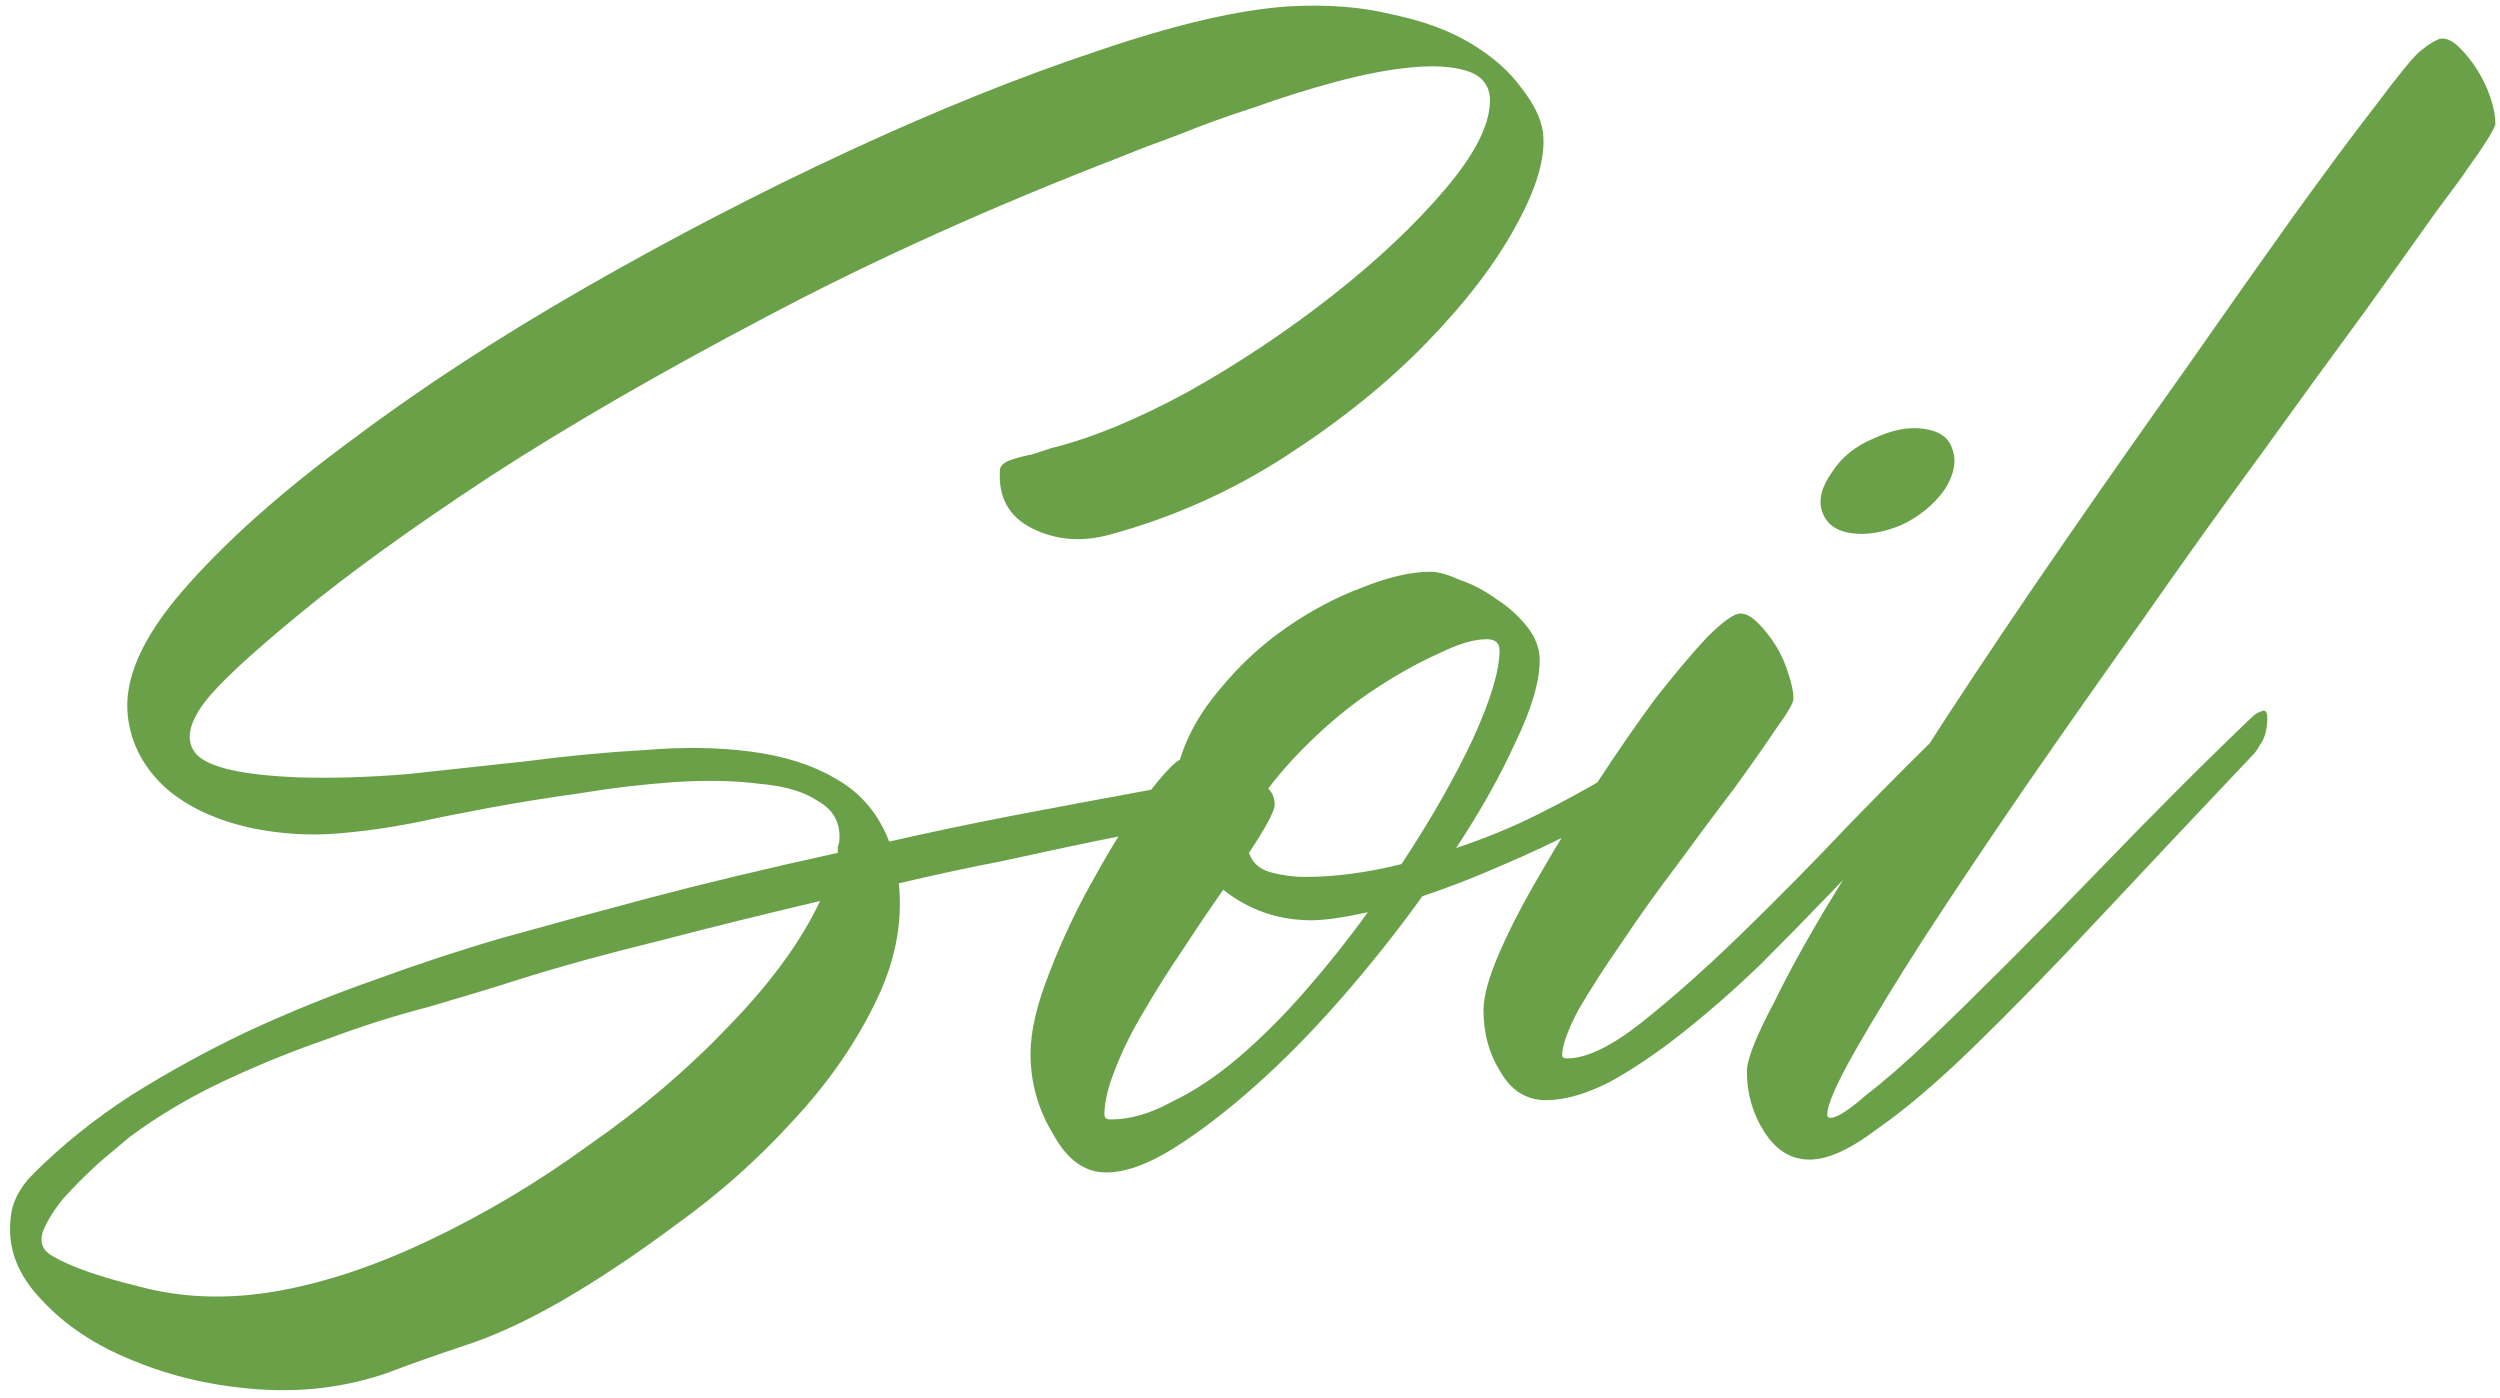 <?xml version="1.0" encoding="UTF-8"?> <svg xmlns="http://www.w3.org/2000/svg" width="304" height="170" viewBox="0 0 304 170" fill="none"><path d="M127.852 54.484C132.669 53.312 138.203 51.034 144.453 47.648C150.703 44.133 156.562 40.227 162.031 35.93C167.5 31.633 172.057 27.336 175.703 23.039C179.479 18.612 181.302 14.901 181.172 11.906C181.042 10.213 180.065 9.107 178.242 8.586C176.549 8.065 174.336 7.935 171.602 8.195C168.867 8.456 165.807 9.042 162.422 9.953C159.036 10.865 155.716 11.906 152.461 13.078C149.206 14.12 146.146 15.227 143.281 16.398C140.417 17.44 138.203 18.287 136.641 18.938C120.755 25.057 106.302 31.568 93.281 38.469C80.391 45.24 69.128 51.75 59.492 58C49.987 64.25 42.24 69.849 36.25 74.797C30.391 79.615 26.615 83.13 24.922 85.344C22.838 88.078 22.513 90.227 23.945 91.789C25.508 93.352 29.609 94.263 36.25 94.523C40.286 94.654 44.714 94.523 49.531 94.133C54.349 93.612 59.167 93.091 63.984 92.57C68.932 91.919 73.75 91.463 78.438 91.203C83.125 90.812 87.422 90.878 91.328 91.398C95.365 91.919 98.815 93.026 101.68 94.719C104.674 96.412 106.823 98.951 108.125 102.336C112.682 101.294 117.63 100.253 122.969 99.211C128.438 98.169 134.362 97.062 140.742 95.891C141.914 95.63 142.565 95.565 142.695 95.695C142.826 95.695 143.021 95.76 143.281 95.891C143.802 96.281 144.258 96.737 144.648 97.258C145.039 97.648 145.365 98.169 145.625 98.82C146.016 99.732 145.69 100.188 144.648 100.188C144.128 100.188 142.826 100.383 140.742 100.773C138.789 101.164 136.185 101.685 132.93 102.336C129.805 102.987 126.159 103.768 121.992 104.68C117.956 105.461 113.724 106.372 109.297 107.414C109.818 112.362 108.776 117.375 106.172 122.453C103.698 127.401 100.378 132.089 96.211 136.516C92.044 141.073 87.422 145.174 82.344 148.82C77.266 152.596 72.578 155.721 68.281 158.195C63.984 160.669 60.013 162.492 56.367 163.664C52.852 164.836 49.727 165.943 46.992 166.984C42.044 168.677 36.836 169.328 31.367 168.938C25.898 168.547 20.82 167.375 16.133 165.422C11.575 163.599 7.865 161.125 5 158C2.135 155.005 0.898 151.75 1.289 148.234C1.419 146.281 2.331 144.458 4.023 142.766C7.539 139.25 11.51 136.06 15.938 133.195C20.495 130.331 25.247 127.727 30.195 125.383C35.273 123.039 40.417 120.956 45.625 119.133C50.964 117.18 56.107 115.487 61.055 114.055C66.654 112.492 72.643 110.865 79.023 109.172C85.404 107.479 93.021 105.656 101.875 103.703C101.875 103.443 101.875 103.182 101.875 102.922C102.005 102.661 102.07 102.401 102.07 102.141C102.201 100.057 101.354 98.495 99.531 97.453C97.838 96.281 95.43 95.565 92.305 95.305C89.31 94.914 85.859 94.849 81.953 95.109C78.177 95.37 74.336 95.826 70.43 96.477C66.654 96.997 63.008 97.583 59.492 98.234C55.977 98.885 53.047 99.471 50.703 99.992C47.448 100.643 44.193 101.099 40.938 101.359C37.682 101.62 34.362 101.424 30.977 100.773C26.549 99.862 22.969 98.234 20.234 95.891C17.5 93.417 15.938 90.487 15.547 87.102C15.026 82.674 17.24 77.596 22.188 71.867C27.266 66.008 34.036 59.953 42.5 53.703C50.964 47.323 60.534 41.073 71.211 34.953C81.888 28.833 92.565 23.299 103.242 18.352C113.919 13.404 123.945 9.367 133.32 6.242C142.826 2.987 150.638 1.164 156.758 0.773C161.445 0.513 165.612 0.839 169.258 1.75C173.034 2.531 176.224 3.703 178.828 5.266C181.432 6.828 183.451 8.586 184.883 10.539C186.445 12.492 187.357 14.315 187.617 16.008C188.008 19.003 186.901 22.844 184.297 27.531C181.823 32.089 178.177 36.841 173.359 41.789C168.672 46.607 163.008 51.164 156.367 55.461C149.727 59.758 142.565 62.948 134.883 65.031C131.497 65.943 128.372 65.682 125.508 64.25C122.643 62.818 121.341 60.409 121.602 57.023C121.732 56.503 122.253 56.112 123.164 55.852C123.945 55.591 124.727 55.396 125.508 55.266C126.289 55.005 127.07 54.745 127.852 54.484ZM32.344 157.219C38.464 156.307 44.974 154.224 51.875 150.969C58.776 147.714 65.352 143.807 71.602 139.25C77.982 134.823 83.646 130.005 88.594 124.797C93.672 119.589 97.383 114.51 99.727 109.562C93.086 111.125 86.51 112.753 80 114.445C73.62 116.008 67.956 117.57 63.008 119.133C59.753 120.174 56.107 121.281 52.07 122.453C48.034 123.495 43.932 124.797 39.766 126.359C35.599 127.792 31.432 129.484 27.266 131.438C23.099 133.391 19.258 135.669 15.742 138.273C14.831 139.055 13.594 140.096 12.031 141.398C10.469 142.831 9.036 144.263 7.734 145.695C6.562 147.128 5.716 148.495 5.195 149.797C4.805 151.099 5.195 152.076 6.367 152.727C8.581 154.029 12.096 155.266 16.914 156.438C21.732 157.74 26.875 158 32.344 157.219ZM207.734 87.297C207.734 88.599 207.474 89.641 206.953 90.422C206.562 91.073 206.302 91.463 206.172 91.594C204.74 93.026 202.786 94.523 200.312 96.086C197.839 97.648 195.104 99.211 192.109 100.773C189.115 102.336 185.924 103.833 182.539 105.266C179.284 106.698 176.094 107.935 172.969 108.977C169.974 113.143 166.719 117.245 163.203 121.281C159.688 125.318 156.172 128.898 152.656 132.023C149.141 135.148 145.82 137.688 142.695 139.641C139.57 141.594 136.836 142.57 134.492 142.57C131.888 142.57 129.74 141.008 128.047 137.883C126.224 134.888 125.312 131.633 125.312 128.117C125.312 125.383 126.094 122.062 127.656 118.156C129.219 114.12 131.042 110.279 133.125 106.633C135.208 102.857 137.227 99.667 139.18 97.062C141.263 94.328 142.695 92.766 143.477 92.375C144.388 89.38 146.016 86.516 148.359 83.781C150.703 80.917 153.372 78.443 156.367 76.359C159.362 74.276 162.422 72.648 165.547 71.477C168.802 70.174 171.602 69.523 173.945 69.523C174.857 69.523 176.029 69.849 177.461 70.5C179.023 71.021 180.521 71.802 181.953 72.844C183.385 73.755 184.622 74.862 185.664 76.164C186.706 77.466 187.227 78.833 187.227 80.266C187.227 82.87 186.25 86.19 184.297 90.227C182.474 94.263 180.065 98.56 177.07 103.117C180.586 101.945 183.906 100.578 187.031 99.016C190.156 97.453 193.021 95.891 195.625 94.328C198.229 92.766 200.378 91.333 202.07 90.031C203.893 88.729 205.195 87.753 205.977 87.102C206.237 86.841 206.562 86.646 206.953 86.516C207.474 86.255 207.734 86.516 207.734 87.297ZM180.781 77.727C179.219 77.727 177.266 78.312 174.922 79.484C172.578 80.526 170.104 81.893 167.5 83.586C164.896 85.279 162.422 87.232 160.078 89.445C157.734 91.659 155.781 93.807 154.219 95.891C154.74 96.412 155 97.062 155 97.844C155 98.625 153.958 100.578 151.875 103.703C152.266 104.875 153.112 105.656 154.414 106.047C155.846 106.438 157.279 106.633 158.711 106.633C162.357 106.633 166.263 106.112 170.43 105.07C173.945 99.732 176.81 94.719 179.023 90.031C181.237 85.213 182.344 81.568 182.344 79.094C182.344 78.182 181.823 77.727 180.781 77.727ZM135.078 136.125C137.422 136.125 139.896 135.409 142.5 133.977C145.234 132.674 147.969 130.852 150.703 128.508C153.438 126.164 156.107 123.495 158.711 120.5C161.445 117.375 163.984 114.185 166.328 110.93C163.333 111.581 161.055 111.906 159.492 111.906C155.456 111.906 151.875 110.669 148.75 108.195C147.188 110.409 145.56 112.818 143.867 115.422C142.174 117.896 140.612 120.37 139.18 122.844C137.747 125.188 136.576 127.531 135.664 129.875C134.753 132.089 134.297 133.977 134.297 135.539C134.297 135.93 134.557 136.125 135.078 136.125ZM225.117 64.836C223.294 64.576 222.122 63.729 221.602 62.297C221.081 60.865 221.471 59.237 222.773 57.414C223.945 55.591 225.638 54.224 227.852 53.312C230.065 52.271 232.083 51.88 233.906 52.141C235.859 52.401 237.031 53.247 237.422 54.68C237.943 56.112 237.617 57.74 236.445 59.562C235.143 61.385 233.385 62.818 231.172 63.859C228.958 64.771 226.94 65.096 225.117 64.836ZM238.008 87.102C238.268 86.841 238.594 86.646 238.984 86.516C239.505 86.255 239.766 86.516 239.766 87.297C239.766 88.599 239.505 89.641 238.984 90.422C238.594 91.073 238.333 91.463 238.203 91.594C236.25 93.677 233.971 96.151 231.367 99.016C228.893 101.88 226.159 104.875 223.164 108C220.169 111.125 217.109 114.25 213.984 117.375C210.859 120.37 207.734 123.104 204.609 125.578C201.484 128.052 198.49 130.07 195.625 131.633C192.76 133.065 190.221 133.781 188.008 133.781C185.664 133.781 183.841 132.674 182.539 130.461C181.107 128.247 180.391 125.708 180.391 122.844C180.391 121.151 181.042 118.807 182.344 115.812C183.646 112.818 185.339 109.562 187.422 106.047C189.505 102.401 191.784 98.755 194.258 95.109C196.732 91.333 199.076 87.948 201.289 84.953C203.633 81.958 205.716 79.484 207.539 77.531C209.492 75.578 210.859 74.602 211.641 74.602C212.292 74.602 213.008 74.992 213.789 75.773C214.57 76.555 215.286 77.466 215.938 78.508C216.589 79.549 217.109 80.721 217.5 82.023C217.891 83.195 218.086 84.172 218.086 84.953C218.086 85.474 217.37 86.711 215.938 88.664C214.635 90.617 212.943 93.026 210.859 95.891C208.776 98.625 206.497 101.685 204.023 105.07C201.549 108.326 199.271 111.516 197.188 114.641C195.104 117.635 193.346 120.37 191.914 122.844C190.612 125.318 189.961 127.141 189.961 128.312C189.961 128.573 190.156 128.703 190.547 128.703C192.891 128.703 195.885 127.271 199.531 124.406C203.307 121.411 207.344 117.831 211.641 113.664C216.068 109.367 220.56 104.81 225.117 99.992C229.805 95.174 234.102 90.878 238.008 87.102ZM303.438 15.031C303.438 15.292 303.112 15.943 302.461 16.984C301.81 18.026 300.964 19.263 299.922 20.695C299.792 20.956 298.555 22.648 296.211 25.773C293.997 28.898 291.068 33 287.422 38.078C283.776 43.026 279.609 48.755 274.922 55.266C270.234 61.646 265.482 68.287 260.664 75.188C255.846 81.958 251.094 88.729 246.406 95.5C241.849 102.141 237.747 108.26 234.102 113.859C230.586 119.328 227.721 124.016 225.508 127.922C223.294 131.828 222.188 134.367 222.188 135.539C222.188 135.799 222.318 135.93 222.578 135.93C223.359 135.93 224.792 135.018 226.875 133.195C229.089 131.503 231.628 129.289 234.492 126.555C237.487 123.69 240.742 120.5 244.258 116.984C247.773 113.469 251.289 109.888 254.805 106.242C258.32 102.596 261.706 99.146 264.961 95.891C268.346 92.505 271.341 89.576 273.945 87.102C274.206 86.841 274.531 86.646 274.922 86.516C275.443 86.255 275.703 86.516 275.703 87.297C275.703 88.599 275.443 89.641 274.922 90.422C274.531 91.073 274.271 91.463 274.141 91.594C267.24 98.885 260.924 105.591 255.195 111.711C249.596 117.701 244.518 122.909 239.961 127.336C235.534 131.633 231.628 134.953 228.242 137.297C224.987 139.771 222.253 141.008 220.039 141.008C217.826 141.008 216.003 139.901 214.57 137.688C213.138 135.474 212.422 133 212.422 130.266C212.422 128.833 213.529 126.034 215.742 121.867C217.826 117.57 220.69 112.492 224.336 106.633C227.982 100.773 232.083 94.328 236.641 87.297C241.328 80.135 246.146 72.974 251.094 65.812C256.042 58.651 260.924 51.685 265.742 44.914C270.56 38.013 274.922 31.828 278.828 26.359C282.865 20.76 286.25 16.203 288.984 12.688C291.719 9.042 293.477 6.893 294.258 6.242C295.56 5.201 296.471 4.68 296.992 4.68C297.643 4.68 298.359 5.07 299.141 5.852C299.922 6.633 300.638 7.544 301.289 8.586C301.94 9.628 302.461 10.734 302.852 11.906C303.242 13.078 303.438 14.12 303.438 15.031Z" fill="#6AA148"></path></svg> 